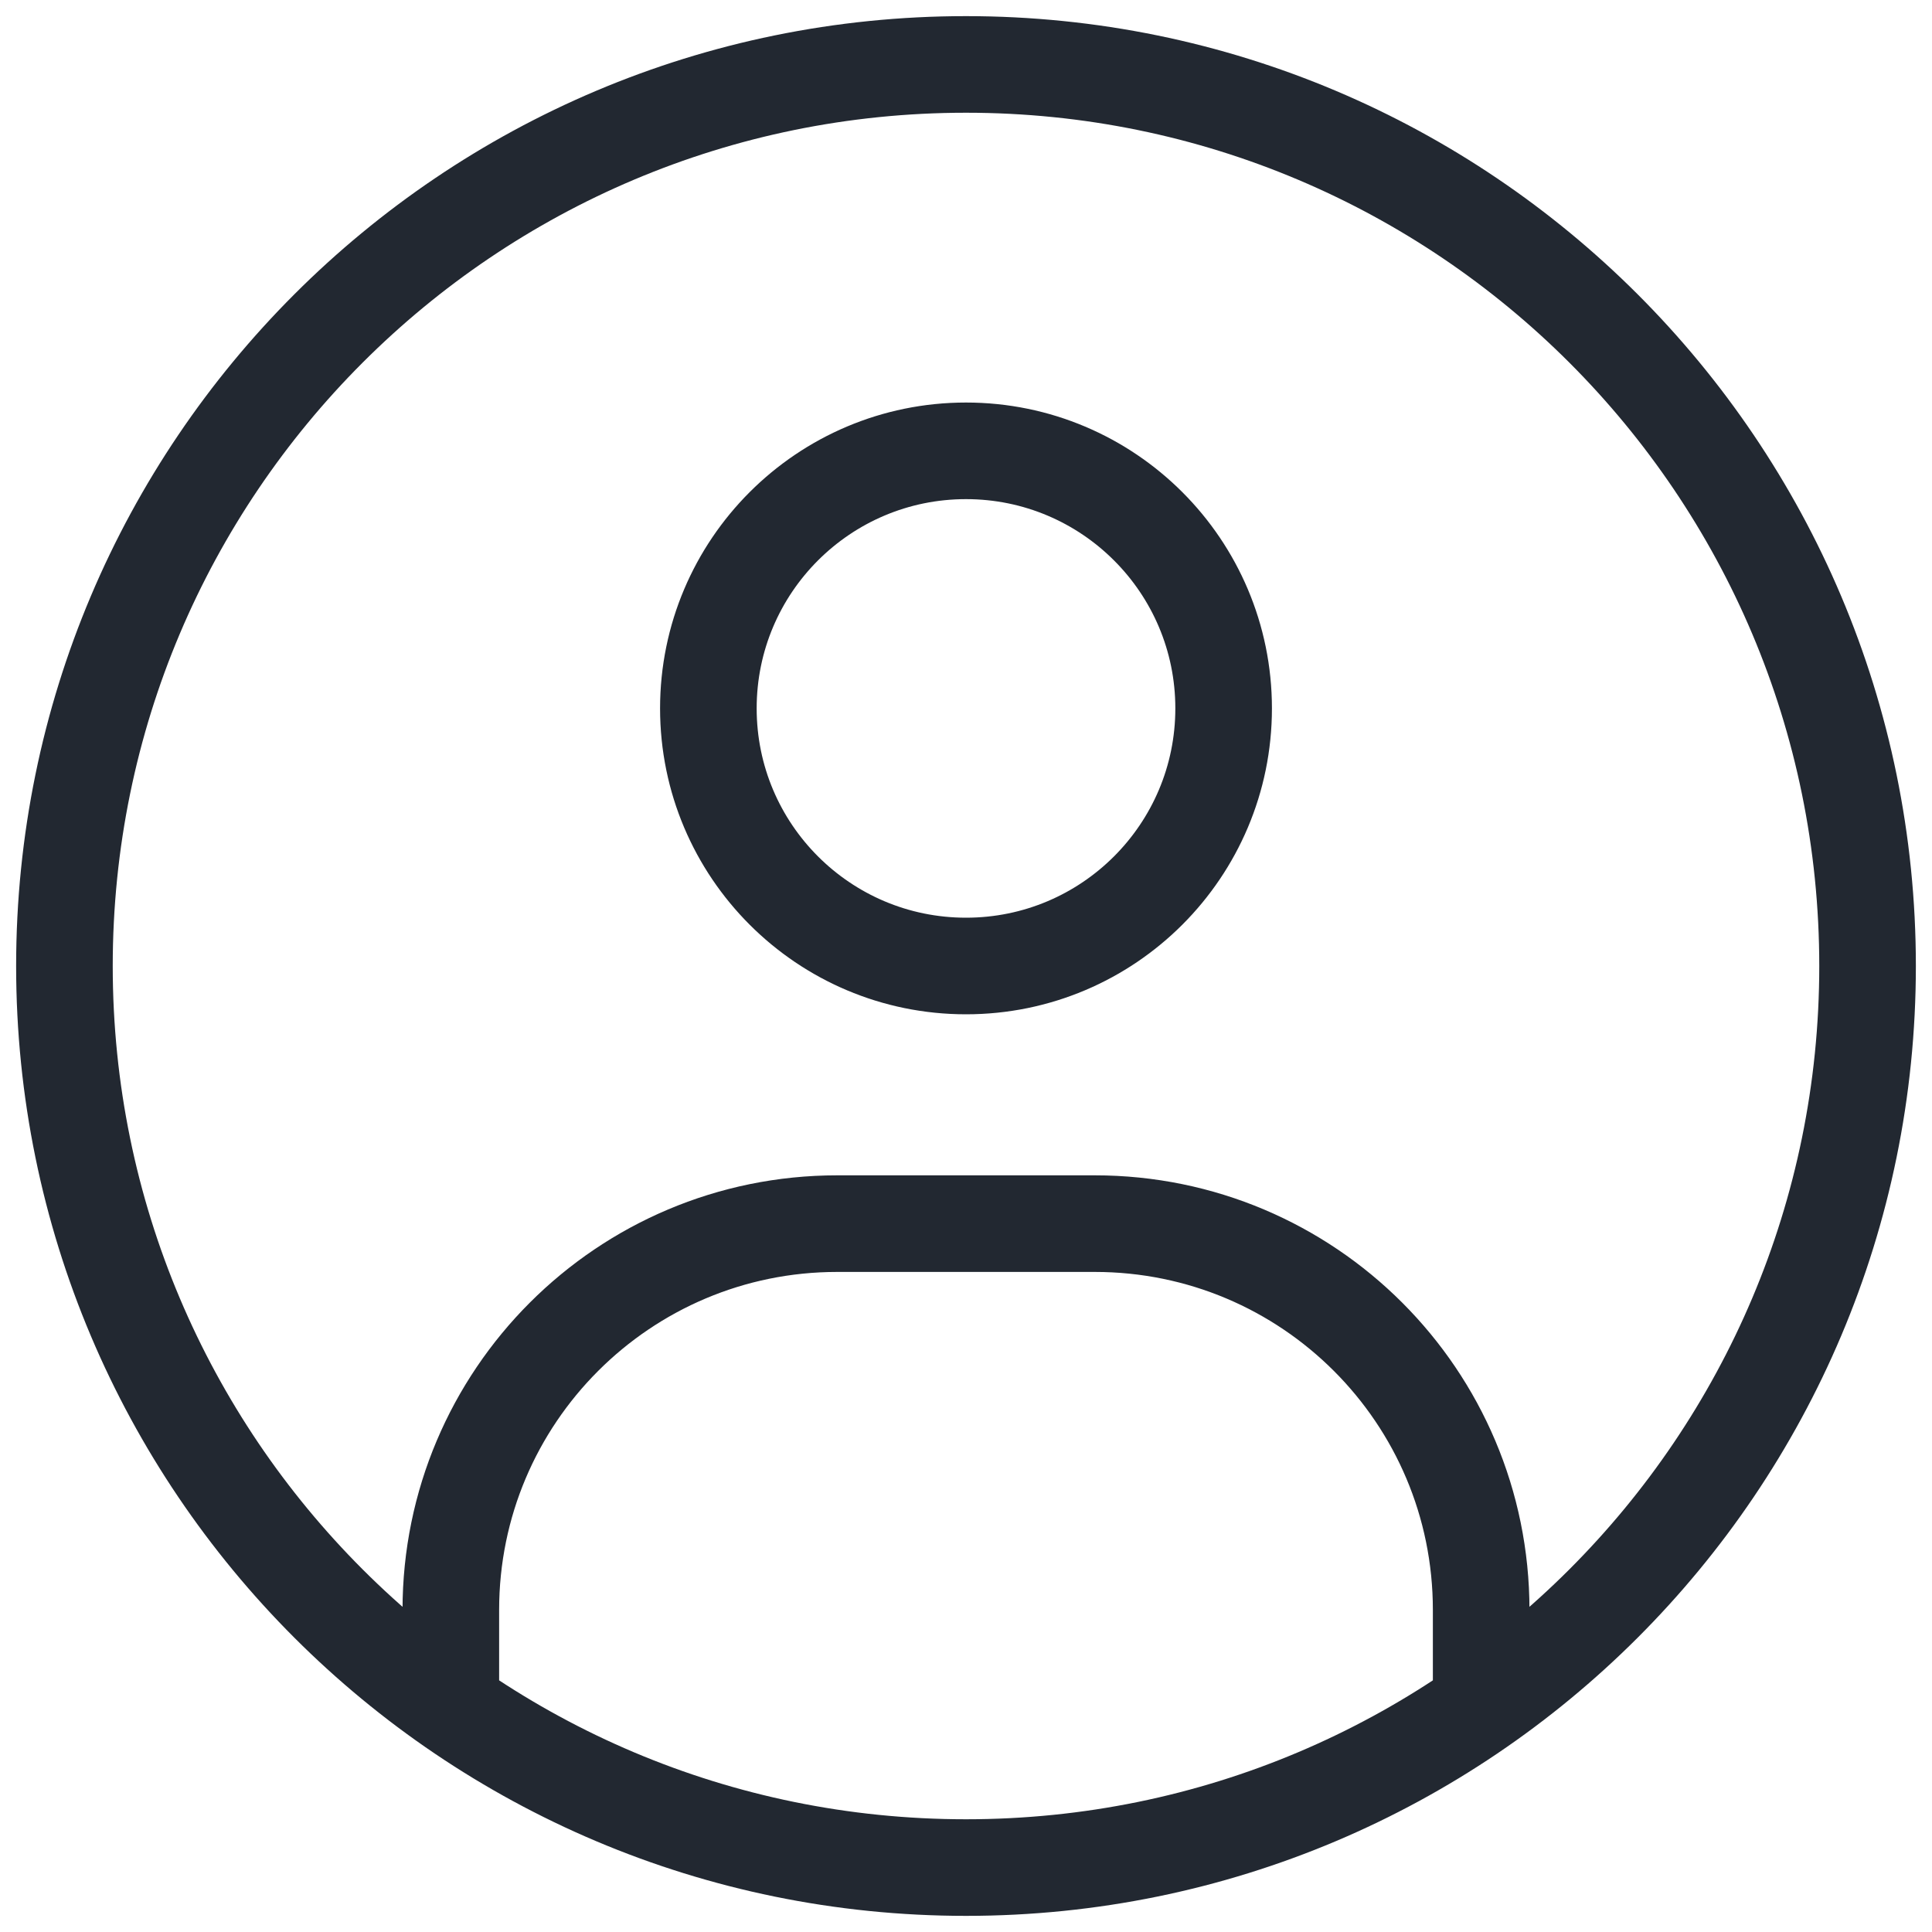 <svg width="20" height="20" viewBox="0 0 20 20" fill="none" xmlns="http://www.w3.org/2000/svg">
<path d="M4.667 17.333V16.666C4.667 14.457 6.458 12.667 8.667 12.667H11.333C13.543 12.667 15.333 14.457 15.333 16.666V17.333M10 4.667C8.527 4.667 7.333 5.861 7.333 7.333C7.333 8.806 8.527 10 10 10C11.473 10 12.667 8.806 12.667 7.333C12.667 5.861 11.473 4.667 10 4.667ZM10 19.333C4.845 19.333 0.667 15.155 0.667 10C0.667 4.845 4.845 0.667 10 0.667C15.155 0.667 19.333 4.845 19.333 10C19.333 15.155 15.155 19.333 10 19.333Z" stroke="#222831" stroke-linecap="square"/>
</svg>
